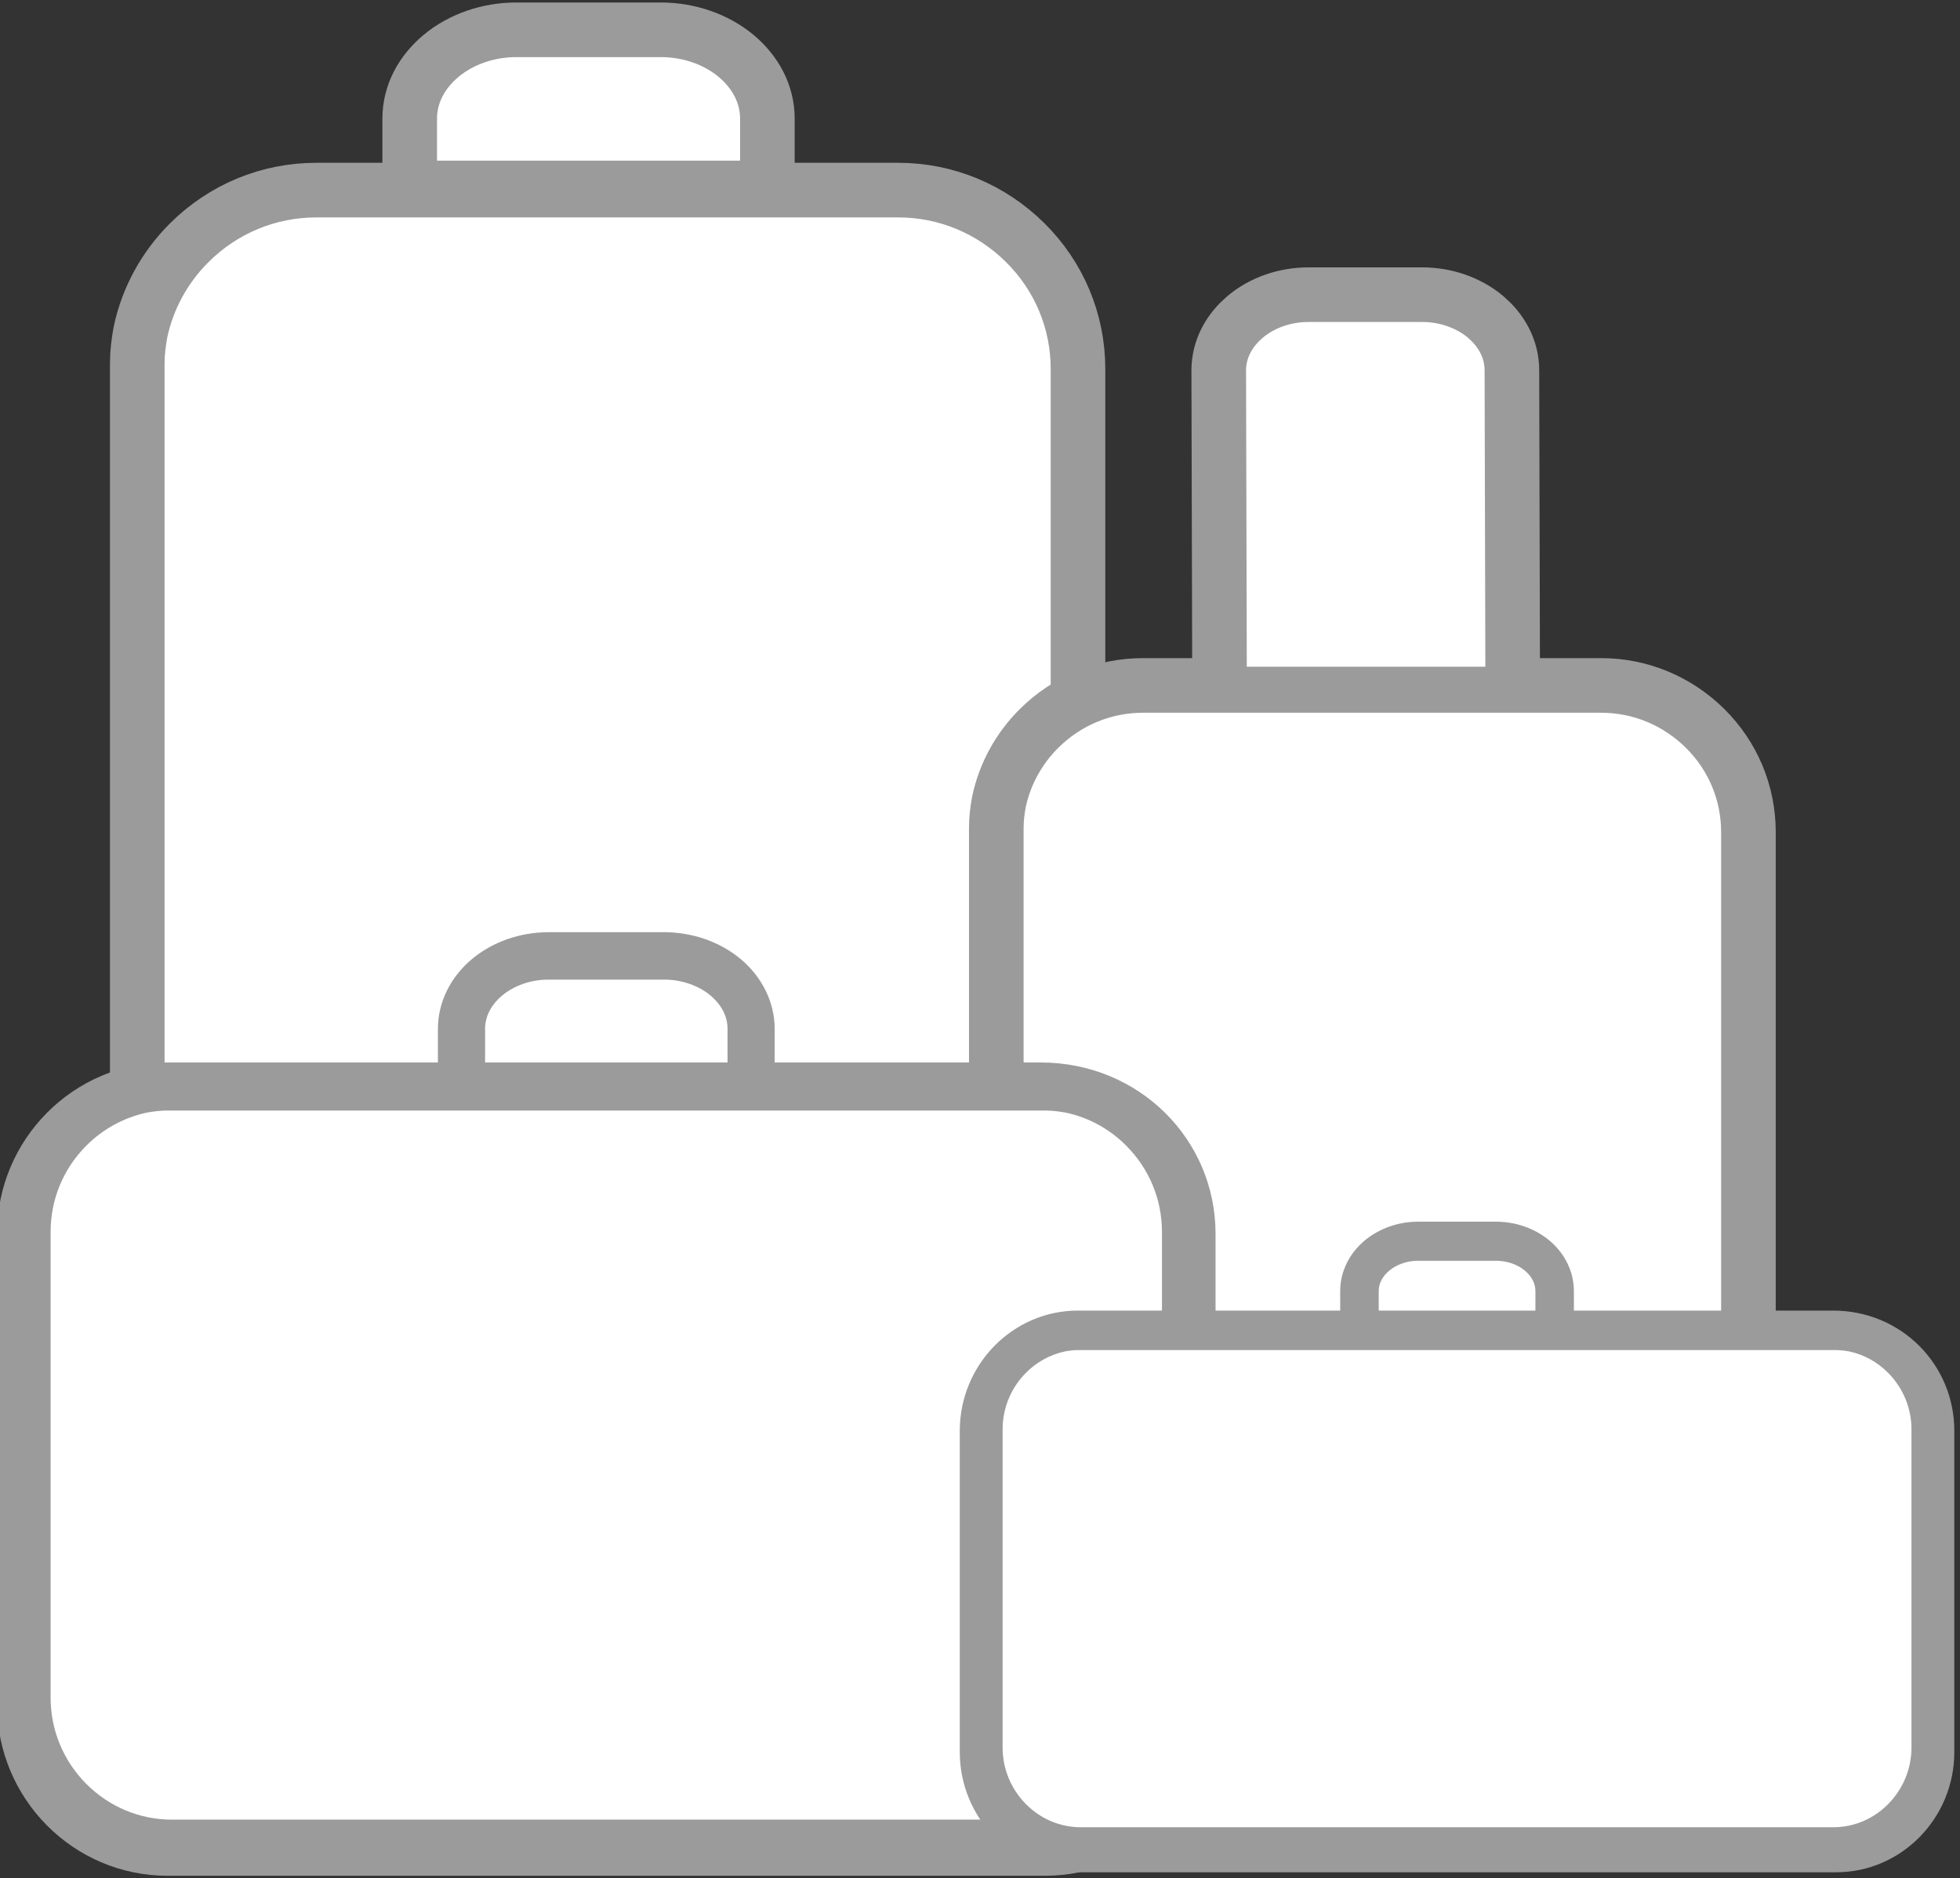 <?xml version="1.0" encoding="UTF-8" standalone="no"?>
<svg
   xmlns:dc="http://purl.org/dc/elements/1.1/"
   xmlns:cc="http://creativecommons.org/ns#"
   xmlns:rdf="http://www.w3.org/1999/02/22-rdf-syntax-ns#"
   xmlns:svg="http://www.w3.org/2000/svg"
   xmlns="http://www.w3.org/2000/svg"
   width="311"
   height="298"
   viewBox="0 0 311 298"
   id="svg2"
   version="1.1">
  <rect x="0" y="0" width="311" height="298" fill="#333333" stroke="none"/>
  <defs
     id="defs4">
    <clipPath
       clipPathUnits="userSpaceOnUse"
       id="clipPath2212">
      <path
         d="m 274.795,1185.25 c -3.385,0 -6.638,-1.172 -8.982,-3.138 v 0 c -2.481,-2.1 -3.679,-4.691 -3.69,-7.423 v 0 -5.013 l 3.25,-3.25 h 36.075 l 3.25,3.25 v 5.013 c 0,2.71 -1.193,5.306 -3.699,7.437 v 0 c -2.34,1.955 -5.603,3.124 -8.966,3.124 v 0 z m -23.809,-19.08 c -5.676,0 -11.043,-2.222 -15.093,-6.25 v 0 c -2.948,-2.93 -4.959,-6.607 -5.839,-10.751 v 0 c -0.21,-1.204 -0.361,-2.377 -0.361,-3.599 v 0 -130.638 c 0,-1.213 0.151,-2.394 0.379,-3.697 v 0 c 0.872,-4.061 2.877,-7.732 5.821,-10.66 v 0 c 4.04,-4.027 9.407,-6.244 15.093,-6.244 v 0 h 69.302 c 5.665,0 11.031,2.212 15.096,6.239 v 0 c 4.063,4.049 6.289,9.396 6.289,15.048 v 0 129.259 c 0,5.681 -2.232,11.029 -6.289,15.047 v 0 c -4.075,4.029 -9.433,6.246 -15.096,6.246 v 0 z"
         id="path2210" />
    </clipPath>
    <clipPath
       clipPathUnits="userSpaceOnUse"
       id="clipPath2222">
      <path
         d="m 216.943,981.581 h 137.48 V 1198 h -137.48 z m 48.43,193.108 c 0.007,1.835 0.885,3.542 2.54,4.943 v 0 c 1.789,1.5 4.293,2.368 6.882,2.368 v 0 h 17.238 c 2.575,0 5.086,-0.868 6.882,-2.368 v 0 c 1.655,-1.408 2.533,-3.115 2.533,-4.943 v 0 -5.013 h -36.075 z m -27.189,-171.81 c -2.496,2.483 -4.196,5.595 -4.935,9.04 v 0 c -0.171,0.99 -0.306,1.987 -0.306,3.013 v 0 130.638 c 0,1.033 0.135,2.023 0.314,3.042 v 0 c 0.724,3.409 2.431,6.521 4.927,9.004 v 0 c 3.435,3.415 7.987,5.305 12.802,5.305 v 0 h 69.302 c 4.807,0 9.352,-1.89 12.808,-5.305 v 0 c 3.436,-3.402 5.327,-7.929 5.327,-12.739 v 0 -129.259 c 0,-4.789 -1.891,-9.315 -5.327,-12.739 v 0 c -3.449,-3.416 -8.001,-5.298 -12.808,-5.298 v 0 h -69.302 c -4.823,0 -9.374,1.882 -12.802,5.298"
         id="path2220" />
    </clipPath>
    <clipPath
       clipPathUnits="userSpaceOnUse"
       id="clipPath2234">
      <path
         d="m 369.093,1153.726 c -2.834,0 -5.555,-0.988 -7.518,-2.634 v 0 c -2.129,-1.802 -3.14,-4.03 -3.149,-6.379 v 0 l 0.09,-35.277 2.222,-2.216 h 30.446 l 2.228,2.233 -0.09,35.276 c 0,2.312 -1.005,4.544 -3.159,6.377 v 0 c -1.959,1.635 -4.686,2.62 -7.502,2.62 v 0 z m 22.091,-46.506 -1.022,-1.026 h -28.396 l -1.028,1.026 h -11.337 c -4.652,0 -9.051,-1.82 -12.369,-5.121 v 0 c -2.417,-2.403 -4.064,-5.417 -4.789,-8.834 v 0 c -0.173,-0.989 -0.295,-1.951 -0.295,-2.953 v 0 -102.834 c 0,-0.994 0.122,-1.963 0.313,-3.054 v 0 c 0.715,-3.33 2.358,-6.338 4.771,-8.738 v 0 c 3.31,-3.299 7.708,-5.116 12.369,-5.116 v 0 h 54.552 c 4.642,0 9.039,1.813 12.37,5.112 v 0 c 3.331,3.32 5.155,7.703 5.155,12.336 v 0 101.749 c 0,4.657 -1.829,9.042 -5.155,12.337 v 0 c -3.34,3.301 -7.729,5.116 -12.37,5.116 v 0 z"
         id="path2232" />
    </clipPath>
    <clipPath
       clipPathUnits="userSpaceOnUse"
       id="clipPath2244">
      <path
         d="m 319.198,957.82 h 115.031 v 208.656 H 319.198 Z m 42.478,186.901 c 0.005,1.443 0.695,2.788 1.999,3.891 v 0 c 1.408,1.18 3.379,1.864 5.418,1.864 v 0 h 13.568 c 2.027,0 4.003,-0.684 5.418,-1.864 v 0 c 1.302,-1.108 1.993,-2.452 1.993,-3.891 v 0 l 0.09,-35.276 H 361.766 Z M 339.323,977.99 c -1.964,1.955 -3.303,4.404 -3.884,7.116 v 0 c -0.135,0.779 -0.241,1.565 -0.241,2.372 v 0 102.834 c 0,0.813 0.106,1.593 0.246,2.395 v 0 c 0.571,2.683 1.915,5.133 3.879,7.087 v 0 c 2.705,2.69 6.288,4.176 10.078,4.176 v 0 h 54.552 c 3.785,0 7.362,-1.486 10.082,-4.176 v 0 c 2.705,-2.678 4.193,-6.241 4.193,-10.027 v 0 -101.749 c 0,-3.769 -1.488,-7.333 -4.193,-10.028 v 0 c -2.714,-2.689 -6.297,-4.17 -10.082,-4.17 v 0 h -54.552 c -3.797,0 -7.379,1.481 -10.078,4.17"
         id="path2242" />
    </clipPath>
    <clipPath
       clipPathUnits="userSpaceOnUse"
       id="clipPath2256">
      <path
         d="m 226.624,1058.476 c -5.961,0 -10.794,-4.832 -10.794,-10.793 v 0 -66.61 c 0,-5.956 4.832,-10.793 10.794,-10.793 v 0 h 117.068 c 5.96,0 10.793,4.832 10.793,10.793 v 0 66.61 c 0,5.957 -4.832,10.793 -10.793,10.793 v 0 z"
         id="path2254" />
    </clipPath>
    <clipPath
       clipPathUnits="userSpaceOnUse"
       id="clipPath2266">
      <path
         d="m 278.632,1077.854 c -3.407,-0.012 -6.639,-1.15 -9.105,-3.204 v 0 c -2.576,-2.152 -4.048,-5.172 -4.048,-8.291 v 0 -4.011 h -32.218 c -11.161,-0.01 -20.25,-9.155 -20.261,-20.376 v 0 -56.041 c 0.011,-11.227 9.1,-20.365 20.261,-20.376 v 0 h 104.523 c 11.166,0.011 20.256,9.149 20.261,20.376 v 0 56.041 c -0.005,11.221 -9.095,20.366 -20.816,20.376 v 0 h -31.664 v 4.011 c 0,3.119 -1.471,6.139 -4.035,8.291 v 0 c -2.473,2.054 -5.704,3.192 -9.106,3.204 v 0 z m -7.538,-11.495 c 0.006,1.468 0.707,2.834 2.032,3.955 v 0 c 1.432,1.201 3.435,1.895 5.506,1.895 v 0 h 13.792 c 2.06,0 4.069,-0.694 5.507,-1.895 v 0 c 1.324,-1.127 2.025,-2.492 2.025,-3.955 v 0 -4.011 h -28.862 z m -47.477,-89.863 c -2.734,2.761 -4.239,6.402 -4.239,10.249 v 0 55.45 c 0,3.857 1.505,7.498 4.239,10.241 v 0 c 1.986,1.997 4.476,3.358 7.233,3.949 v 0 c 0.792,0.136 1.59,0.244 2.411,0.244 v 0 h 104.523 c 0.827,0 1.619,-0.108 2.434,-0.25 v 0 c 2.728,-0.58 5.218,-1.946 7.204,-3.943 v 0 c 2.734,-2.748 4.245,-6.39 4.245,-10.241 v 0 -55.45 c 0,-3.847 -1.511,-7.483 -4.245,-10.249 v 0 c -2.722,-2.747 -6.345,-4.261 -10.193,-4.261 v 0 H 233.81 c -3.832,0 -7.454,1.514 -10.193,4.261"
         id="path2264" />
    </clipPath>
    <clipPath
       clipPathUnits="userSpaceOnUse"
       id="clipPath2276">
      <path
         d="m 341.277,1028.277 c -5.968,0 -10.798,-4.833 -10.798,-10.794 v 0 -38.594 c 0,-5.959 4.835,-10.795 10.798,-10.795 v 0 h 89.966 c 5.969,0 10.799,4.833 10.799,10.795 v 0 38.594 c 0,5.958 -4.836,10.794 -10.799,10.794 v 0 z"
         id="path2274-5" />
    </clipPath>
    <clipPath
       clipPathUnits="userSpaceOnUse"
       id="clipPath2286">
      <path
         d="m 382.149,1043.2 c -2.345,-0.01 -4.568,-0.802 -6.266,-2.233 v 0 c -1.783,-1.508 -2.798,-3.626 -2.798,-5.81 v 0 -2.537 h -31.431 c -3.816,0 -7.278,-1.589 -9.786,-4.144 v 0 c -2.509,-2.554 -4.065,-6.077 -4.068,-9.961 v 0 -38.241 c 0.003,-3.886 1.559,-7.409 4.067,-9.962 v 0 c 2.508,-2.556 5.97,-4.139 9.787,-4.143 v 0 h 90.277 c 3.818,0.004 7.282,1.587 9.79,4.143 v 0 c 2.507,2.553 4.062,6.076 4.064,9.962 v 0 38.241 c -0.002,3.905 -1.574,7.446 -4.154,10.004 v 0 c -2.552,2.529 -6.09,4.096 -10.074,4.101 v 0 H 400.5 v 2.537 c 0,2.184 -1.015,4.302 -2.79,5.809 v 0 c -1.702,1.432 -3.925,2.226 -6.266,2.234 v 0 z m -4.881,-8.044 c 0.004,0.948 0.457,1.825 1.299,2.547 v 0 c 0.932,0.791 2.235,1.245 3.582,1.245 v 0 h 9.295 c 1.339,0 2.646,-0.455 3.58,-1.244 v 0 c 0.843,-0.726 1.296,-1.602 1.296,-2.547 v 0 -2.537 h -19.052 z m -41.969,-61.181 c -1.806,1.846 -2.8,4.282 -2.8,6.854 v 0 37.838 c 0,2.579 0.994,5.014 2.799,6.848 v 0 c 1.311,1.335 2.955,2.244 4.766,2.638 v 0 c 0.523,0.091 1.049,0.164 1.59,0.164 v 0 h 90.277 c 0.545,0 1.067,-0.073 1.597,-0.166 v 0 c 1.801,-0.388 3.445,-1.301 4.755,-2.636 v 0 c 1.805,-1.837 2.803,-4.272 2.803,-6.848 v 0 -37.838 c 0,-2.573 -0.998,-5.004 -2.803,-6.854 v 0 c -1.797,-1.836 -4.186,-2.847 -6.727,-2.847 v 0 h -89.532 c -2.529,0 -4.918,1.011 -6.725,2.847"
         id="path2284" />
    </clipPath>
    <clipPath
       clipPathUnits="userSpaceOnUse"
       id="clipPath2296">
      <path
         d="M 318,956.37 H 455.586 V 1053 H 318 Z m 10,23.904 v 38.241 c 0.008,7.657 6.133,13.897 13.654,13.904 v 0 h 31.631 v 2.738 c 0,2.128 0.992,4.189 2.727,5.657 v 0 c 1.663,1.402 3.84,2.178 6.137,2.186 v 0 h 9.295 c 2.292,-0.01 4.47,-0.784 6.136,-2.186 v 0 c 1.728,-1.468 2.72,-3.529 2.72,-5.657 v 0 -2.738 h 31.256 c 7.9,-0.01 14.025,-6.247 14.029,-13.904 v 0 -38.241 c -0.004,-7.661 -6.129,-13.897 -13.654,-13.904 v 0 h -90.277 c -7.521,0.007 -13.646,6.243 -13.654,13.904 m 54.149,58.874 c -1.396,0 -2.747,-0.473 -3.712,-1.293 v 0 c -0.891,-0.765 -1.365,-1.696 -1.369,-2.698 v 0 -2.738 h 19.452 v 2.738 c 0,0.998 -0.472,1.93 -1.365,2.698 v 0 c -0.969,0.82 -2.323,1.293 -3.711,1.293 v 0 z m -40.495,-10.631 c -0.552,0 -1.09,-0.074 -1.624,-0.167 v 0 c -1.858,-0.404 -3.536,-1.332 -4.875,-2.694 v 0 c -1.842,-1.873 -2.856,-4.357 -2.856,-6.989 v 0 -37.838 c 0,-2.625 1.014,-5.11 2.856,-6.993 v 0 c 1.846,-1.876 4.287,-2.908 6.869,-2.908 v 0 h 89.532 c 2.594,0 5.036,1.032 6.87,2.908 v 0 c 1.842,1.886 2.86,4.368 2.86,6.993 v 0 37.838 c 0,2.628 -1.018,5.114 -2.86,6.989 v 0 c -1.339,1.362 -3.017,2.294 -4.856,2.69 v 0 c -0.549,0.097 -1.082,0.171 -1.639,0.171 v 0 z"
         id="path2294" />
    </clipPath>
  </defs>
  <g
     transform="translate(-3.254,-315.59)"
     id="layer1">
    <g
       id="g3675"
       transform="translate(464.854,338.228)">
      <g
         id="g2206"
         transform="matrix(1.333,0,0,-1.333,-746,1562.029)">
        <g
           id="g2208"
           clip-path="url(#clipPath2212)">
          <path
             d="m 227.943,992.581 h 115.48 V 1187 h -115.48 z"
             style="fill:#ffffff;fill-opacity:1;fill-rule:nonzero;stroke:none"
             id="path2214" />
        </g>
      </g>
      <g
         id="g2216"
         transform="matrix(1.333,0,0,-1.333,-746,1562.029)">
        <g
           id="g2218"
           clip-path="url(#clipPath2222)">
          <g
             id="g2224"
             transform="translate(320.288,1162.921)">
            <path
               d="m 0,0 c 4.807,0 9.352,-1.889 12.808,-5.305 3.435,-3.402 5.327,-7.929 5.327,-12.739 v -129.259 c 0,-4.788 -1.892,-9.315 -5.327,-12.739 C 9.359,-163.458 4.807,-165.34 0,-165.34 h -69.303 c -4.822,0 -9.373,1.882 -12.801,5.298 -2.496,2.483 -4.196,5.595 -4.935,9.04 -0.171,0.99 -0.306,1.987 -0.306,3.013 v 130.638 c 0,1.033 0.135,2.023 0.313,3.042 0.725,3.409 2.432,6.521 4.928,9.004 3.435,3.416 7.987,5.305 12.801,5.305 z m -54.915,11.768 c 0.007,1.835 0.884,3.542 2.54,4.943 1.789,1.5 4.293,2.368 6.882,2.368 h 17.238 c 2.574,0 5.085,-0.868 6.882,-2.368 1.655,-1.408 2.532,-3.115 2.532,-4.943 V 6.755 h -36.074 z"
               style="fill:none;stroke:#9b9b9b;stroke-width:13;stroke-linecap:butt;stroke-linejoin:miter;stroke-miterlimit:10;stroke-dasharray:none;stroke-opacity:1"
               id="path2226" />
          </g>
        </g>
      </g>
      <g
         id="g2228"
         transform="matrix(1.333,0,0,-1.333,-746,1562.029)">
        <g
           id="g2230-5"
           clip-path="url(#clipPath2234)">
          <path
             d="m 330.198,968.82 h 93.03 v 186.656 h -93.03 z"
             style="fill:#ffffff;fill-opacity:1;fill-rule:nonzero;stroke:none"
             id="path2236" />
        </g>
      </g>
      <g
         id="g2238"
         transform="matrix(1.333,0,0,-1.333,-746,1562.029)">
        <g
           id="g2240-3"
           clip-path="url(#clipPath2244)">
          <g
             id="g2246"
             transform="translate(403.953,1103.971)">
            <path
               d="m 0,0 c 3.784,0 7.361,-1.487 10.082,-4.176 2.704,-2.678 4.193,-6.242 4.193,-10.028 v -101.748 c 0,-3.77 -1.489,-7.333 -4.193,-10.028 -2.715,-2.689 -6.298,-4.17 -10.082,-4.17 h -54.553 c -3.796,0 -7.378,1.481 -10.077,4.17 -1.964,1.954 -3.302,4.404 -3.885,7.116 -0.134,0.779 -0.24,1.564 -0.24,2.372 v 102.834 c 0,0.813 0.106,1.592 0.246,2.394 0.571,2.684 1.915,5.134 3.879,7.088 2.704,2.689 6.287,4.176 10.077,4.176 z m -42.278,40.75 c 0.006,1.445 0.696,2.788 1.999,3.891 1.409,1.181 3.38,1.864 5.418,1.864 h 13.569 c 2.027,0 4.003,-0.683 5.418,-1.864 1.303,-1.108 1.993,-2.452 1.993,-3.891 l 0.089,-35.276 h -28.396 z"
               style="fill:none;stroke:#9b9b9b;stroke-width:13;stroke-linecap:butt;stroke-linejoin:miter;stroke-miterlimit:10;stroke-dasharray:none;stroke-opacity:1"
               id="path2248" />
          </g>
        </g>
      </g>
      <g
         id="g2250"
         transform="matrix(1.333,0,0,-1.333,-746,1562.029)">
        <g
           id="g2252-2"
           clip-path="url(#clipPath2256)">
          <path
             d="m 210.83,965.281 h 148.656 v 98.195 H 210.83 Z"
             style="fill:#ffffff;fill-opacity:1;fill-rule:nonzero;stroke:none"
             id="path2258" />
        </g>
      </g>
      <g
         id="g2260-0"
         transform="matrix(1.333,0,0,-1.333,-746,1562.029)">
        <g
           id="g2262"
           clip-path="url(#clipPath2266)">
          <path
             d="m 208,960.555 h 155.045 v 122.298 H 208 Z"
             style="fill:#9b9b9b;fill-opacity:1;fill-rule:nonzero;stroke:none"
             id="path2268-9" />
        </g>
      </g>
      <g
         id="g2270"
         transform="matrix(1.333,0,0,-1.333,-746,1562.029)">
        <g
           id="g2272-2"
           clip-path="url(#clipPath2276)">
          <path
             d="m 325.479,963.094 h 121.563 v 70.183 H 325.479 Z"
             style="fill:#ffffff;fill-opacity:1;fill-rule:nonzero;stroke:none"
             id="path2278" />
        </g>
      </g>
      <g
         id="g2280"
         transform="matrix(1.333,0,0,-1.333,-746,1562.029)">
        <g
           id="g2282"
           clip-path="url(#clipPath2286)">
          <path
             d="M 323,961.369 H 450.585 V 1048 H 323 Z"
             style="fill:#9b9b9b;fill-opacity:1;fill-rule:nonzero;stroke:none"
             id="path2288" />
        </g>
      </g>
      <g
         id="g2290-5"
         transform="matrix(1.333,0,0,-1.333,-746,1562.029)">
        <g
           id="g2292"
           clip-path="url(#clipPath2296)">
          <g
             id="g2298"
             transform="translate(441.286,980.829)">
            <path
               d="M 0,0 C 0,-2.625 -1.018,-5.106 -2.861,-6.993 -4.695,-8.868 -7.136,-9.901 -9.73,-9.901 h -89.532 c -2.582,0 -5.023,1.033 -6.869,2.908 -1.842,1.883 -2.857,4.368 -2.857,6.993 v 37.838 c 0,2.632 1.015,5.117 2.857,6.989 1.338,1.363 3.017,2.291 4.874,2.694 0.534,0.094 1.072,0.167 1.625,0.167 h 90.276 c 0.557,0 1.091,-0.073 1.64,-0.171 1.838,-0.396 3.517,-1.327 4.855,-2.69 C -1.018,42.951 0,40.466 0,37.838 Z m -64.218,54.328 c 0.004,1.002 0.477,1.933 1.369,2.698 0.965,0.82 2.315,1.293 3.711,1.293 h 9.295 c 1.389,0 2.743,-0.473 3.711,-1.293 0.893,-0.768 1.366,-1.7 1.366,-2.698 V 51.59 h -19.452 z m 23.232,-2.738 v 2.738 c 0,2.128 -0.992,4.189 -2.72,5.657 -1.667,1.402 -3.844,2.178 -6.137,2.186 h -9.295 c -2.296,-0.008 -4.474,-0.784 -6.137,-2.186 -1.735,-1.468 -2.727,-3.529 -2.727,-5.657 V 51.59 h -31.63 c -7.521,-0.007 -13.647,-6.247 -13.654,-13.904 V -0.555 c 0.007,-7.661 6.133,-13.897 13.654,-13.905 h 90.276 c 7.525,0.008 13.651,6.244 13.654,13.905 V 37.686 C 4.295,45.343 -1.831,51.583 -9.73,51.59 Z"
               style="fill:none;stroke:#9b9b9b;stroke-width:0.8;stroke-linecap:butt;stroke-linejoin:miter;stroke-miterlimit:10;stroke-dasharray:none;stroke-opacity:1"
               id="path2300" />
          </g>
        </g>
      </g>
    </g>
  </g>
</svg>
